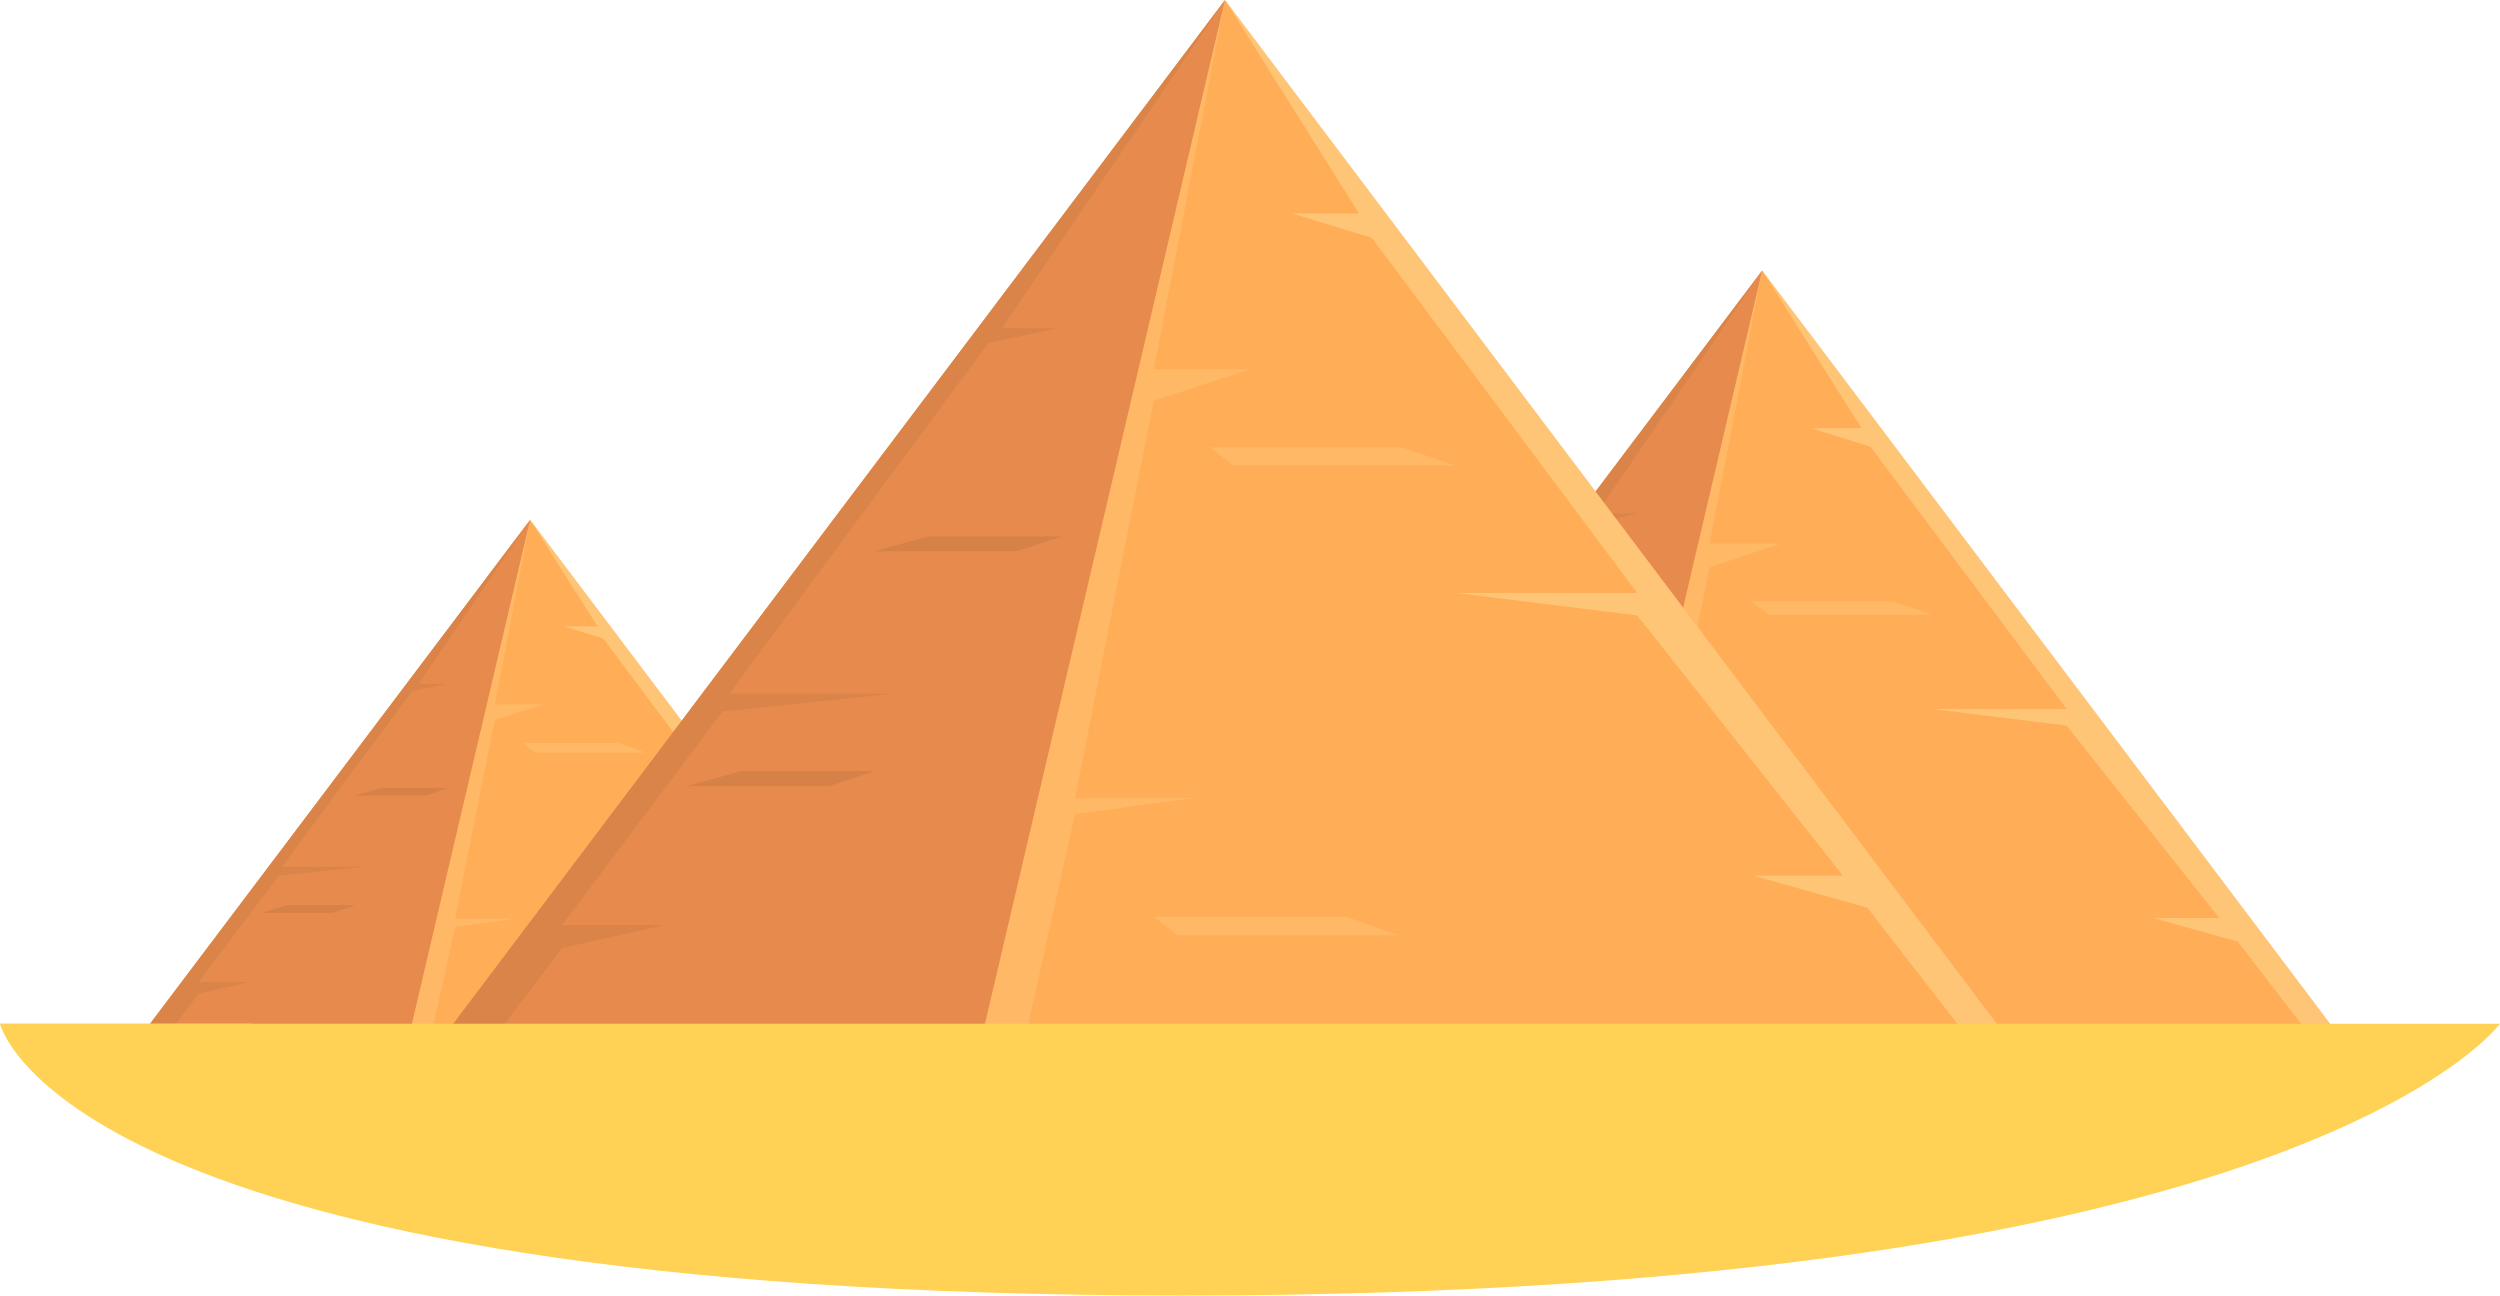 <?xml version="1.0" encoding="UTF-8"?><svg xmlns="http://www.w3.org/2000/svg" viewBox="0 0 39 20.21"><defs><style>.d,.e{opacity:.3;}.d,.f{fill:#ad693a;}.g{isolation:isolate;}.h{opacity:.4;}.h,.i{fill:#ffe9a8;}.e{mix-blend-mode:multiply;}.e,.j{fill:#ffd255;}.k{fill:#e68b4d;}.f,.i{opacity:.2;}.l{fill:#ffad56;}</style></defs><g class="g"><g id="a"/><g id="b"><g id="c"><g><g><g><polygon class="l" points="8.27 8.11 2.16 16.21 8.27 16.21 14.38 16.21 8.27 8.11"/><polygon class="k" points="8.27 8.11 2.16 16.21 6.37 16.21 8.27 8.11"/><polygon class="h" points="8.8 9.77 9.41 9.96 11.48 12.73 10.07 12.73 11.48 12.9 13.09 14.93 12.39 14.93 13.28 15.19 14.08 16.21 14.38 16.21 8.27 8.11 9.32 9.77 8.8 9.77"/><polygon class="f" points="2.16 16.21 2.56 16.21 3.1 15.5 3.9 15.32 3.1 15.32 4.35 13.66 5.69 13.52 4.4 13.52 6.43 10.78 6.97 10.67 6.53 10.67 8.27 8.11 2.16 16.21"/><polygon class="i" points="8.27 8.11 7.72 10.99 8.47 10.99 7.72 11.23 7.1 14.33 8.03 14.33 7.1 14.46 6.71 16.21 6.37 16.21 8.27 8.11"/><polygon class="i" points="9.65 11.59 8.16 11.59 8.34 11.74 10.07 11.74 9.65 11.59"/><polygon class="i" points="9.21 15.26 7.72 15.26 7.9 15.4 9.63 15.4 9.21 15.26"/><polygon class="d" points="5.95 12.29 7 12.29 6.65 12.41 5.54 12.41 5.95 12.29"/><polygon class="d" points="4.49 14.12 5.54 14.12 5.19 14.24 4.08 14.24 4.49 14.12"/></g><g><polygon class="l" points="27.49 4.22 18.45 16.21 27.49 16.21 36.53 16.21 27.49 4.22"/><polygon class="k" points="27.49 4.22 18.45 16.21 24.68 16.21 27.49 4.22"/><polygon class="h" points="28.26 6.68 29.18 6.97 32.24 11.06 30.15 11.06 32.24 11.32 34.62 14.32 33.59 14.32 34.91 14.69 36.08 16.21 36.53 16.21 27.49 4.22 29.04 6.68 28.26 6.68"/><polygon class="f" points="18.45 16.21 19.04 16.21 19.84 15.16 21.02 14.89 19.84 14.89 21.69 12.43 23.67 12.22 21.77 12.22 24.76 8.18 25.56 8.01 24.91 8.01 27.49 4.22 18.45 16.21"/><polygon class="i" points="27.49 4.22 26.67 8.48 27.78 8.48 26.67 8.85 25.75 13.43 27.13 13.43 25.75 13.62 25.18 16.21 24.68 16.21 27.49 4.22"/><polygon class="i" points="29.53 9.38 27.32 9.38 27.59 9.59 30.14 9.59 29.53 9.38"/><polygon class="i" points="28.88 14.8 26.67 14.8 26.94 15.01 29.49 15.01 28.88 14.8"/><polygon class="d" points="24.06 10.41 25.6 10.41 25.09 10.58 23.45 10.58 24.06 10.41"/><polygon class="d" points="21.9 13.12 23.45 13.12 22.93 13.29 21.29 13.29 21.9 13.12"/></g><g><polygon class="l" points="19.11 0 6.89 16.21 19.11 16.21 31.33 16.21 19.11 0"/><polygon class="k" points="19.11 0 6.89 16.21 15.31 16.21 19.11 0"/><polygon class="h" points="20.16 3.33 21.4 3.71 25.54 9.25 22.71 9.25 25.54 9.6 28.75 13.66 27.35 13.66 29.13 14.16 30.72 16.21 31.33 16.21 19.11 0 21.2 3.33 20.16 3.33"/><polygon class="f" points="6.89 16.21 7.69 16.21 8.77 14.79 10.37 14.43 8.77 14.43 11.27 11.1 13.95 10.82 11.38 10.82 15.42 5.35 16.51 5.12 15.63 5.12 19.11 0 6.89 16.21"/><polygon class="i" points="19.11 0 18 5.76 19.5 5.76 18 6.25 16.77 12.45 18.62 12.45 16.77 12.7 15.99 16.21 15.31 16.21 19.11 0"/><polygon class="i" points="21.87 6.98 18.88 6.98 19.24 7.26 22.7 7.26 21.87 6.98"/><polygon class="i" points="21 14.3 18 14.3 18.37 14.59 21.82 14.59 21 14.3"/><polygon class="d" points="14.47 8.37 16.56 8.37 15.86 8.6 13.64 8.6 14.47 8.37"/><polygon class="d" points="11.56 12.03 13.64 12.03 12.95 12.26 10.73 12.26 11.56 12.03"/></g></g><path class="j" d="M0,15.97H39s-3.06,4.24-20.55,4.24S0,15.97,0,15.97Z"/><path class="e" d="M21.65,19.25c-12.11,0-16.29-2.03-17.72-3.29H0s.96,4.24,18.45,4.24c9.11,0,14.3-1.15,17.19-2.25-3.09,.72-7.56,1.3-13.99,1.3Z"/></g></g></g></g></svg>
